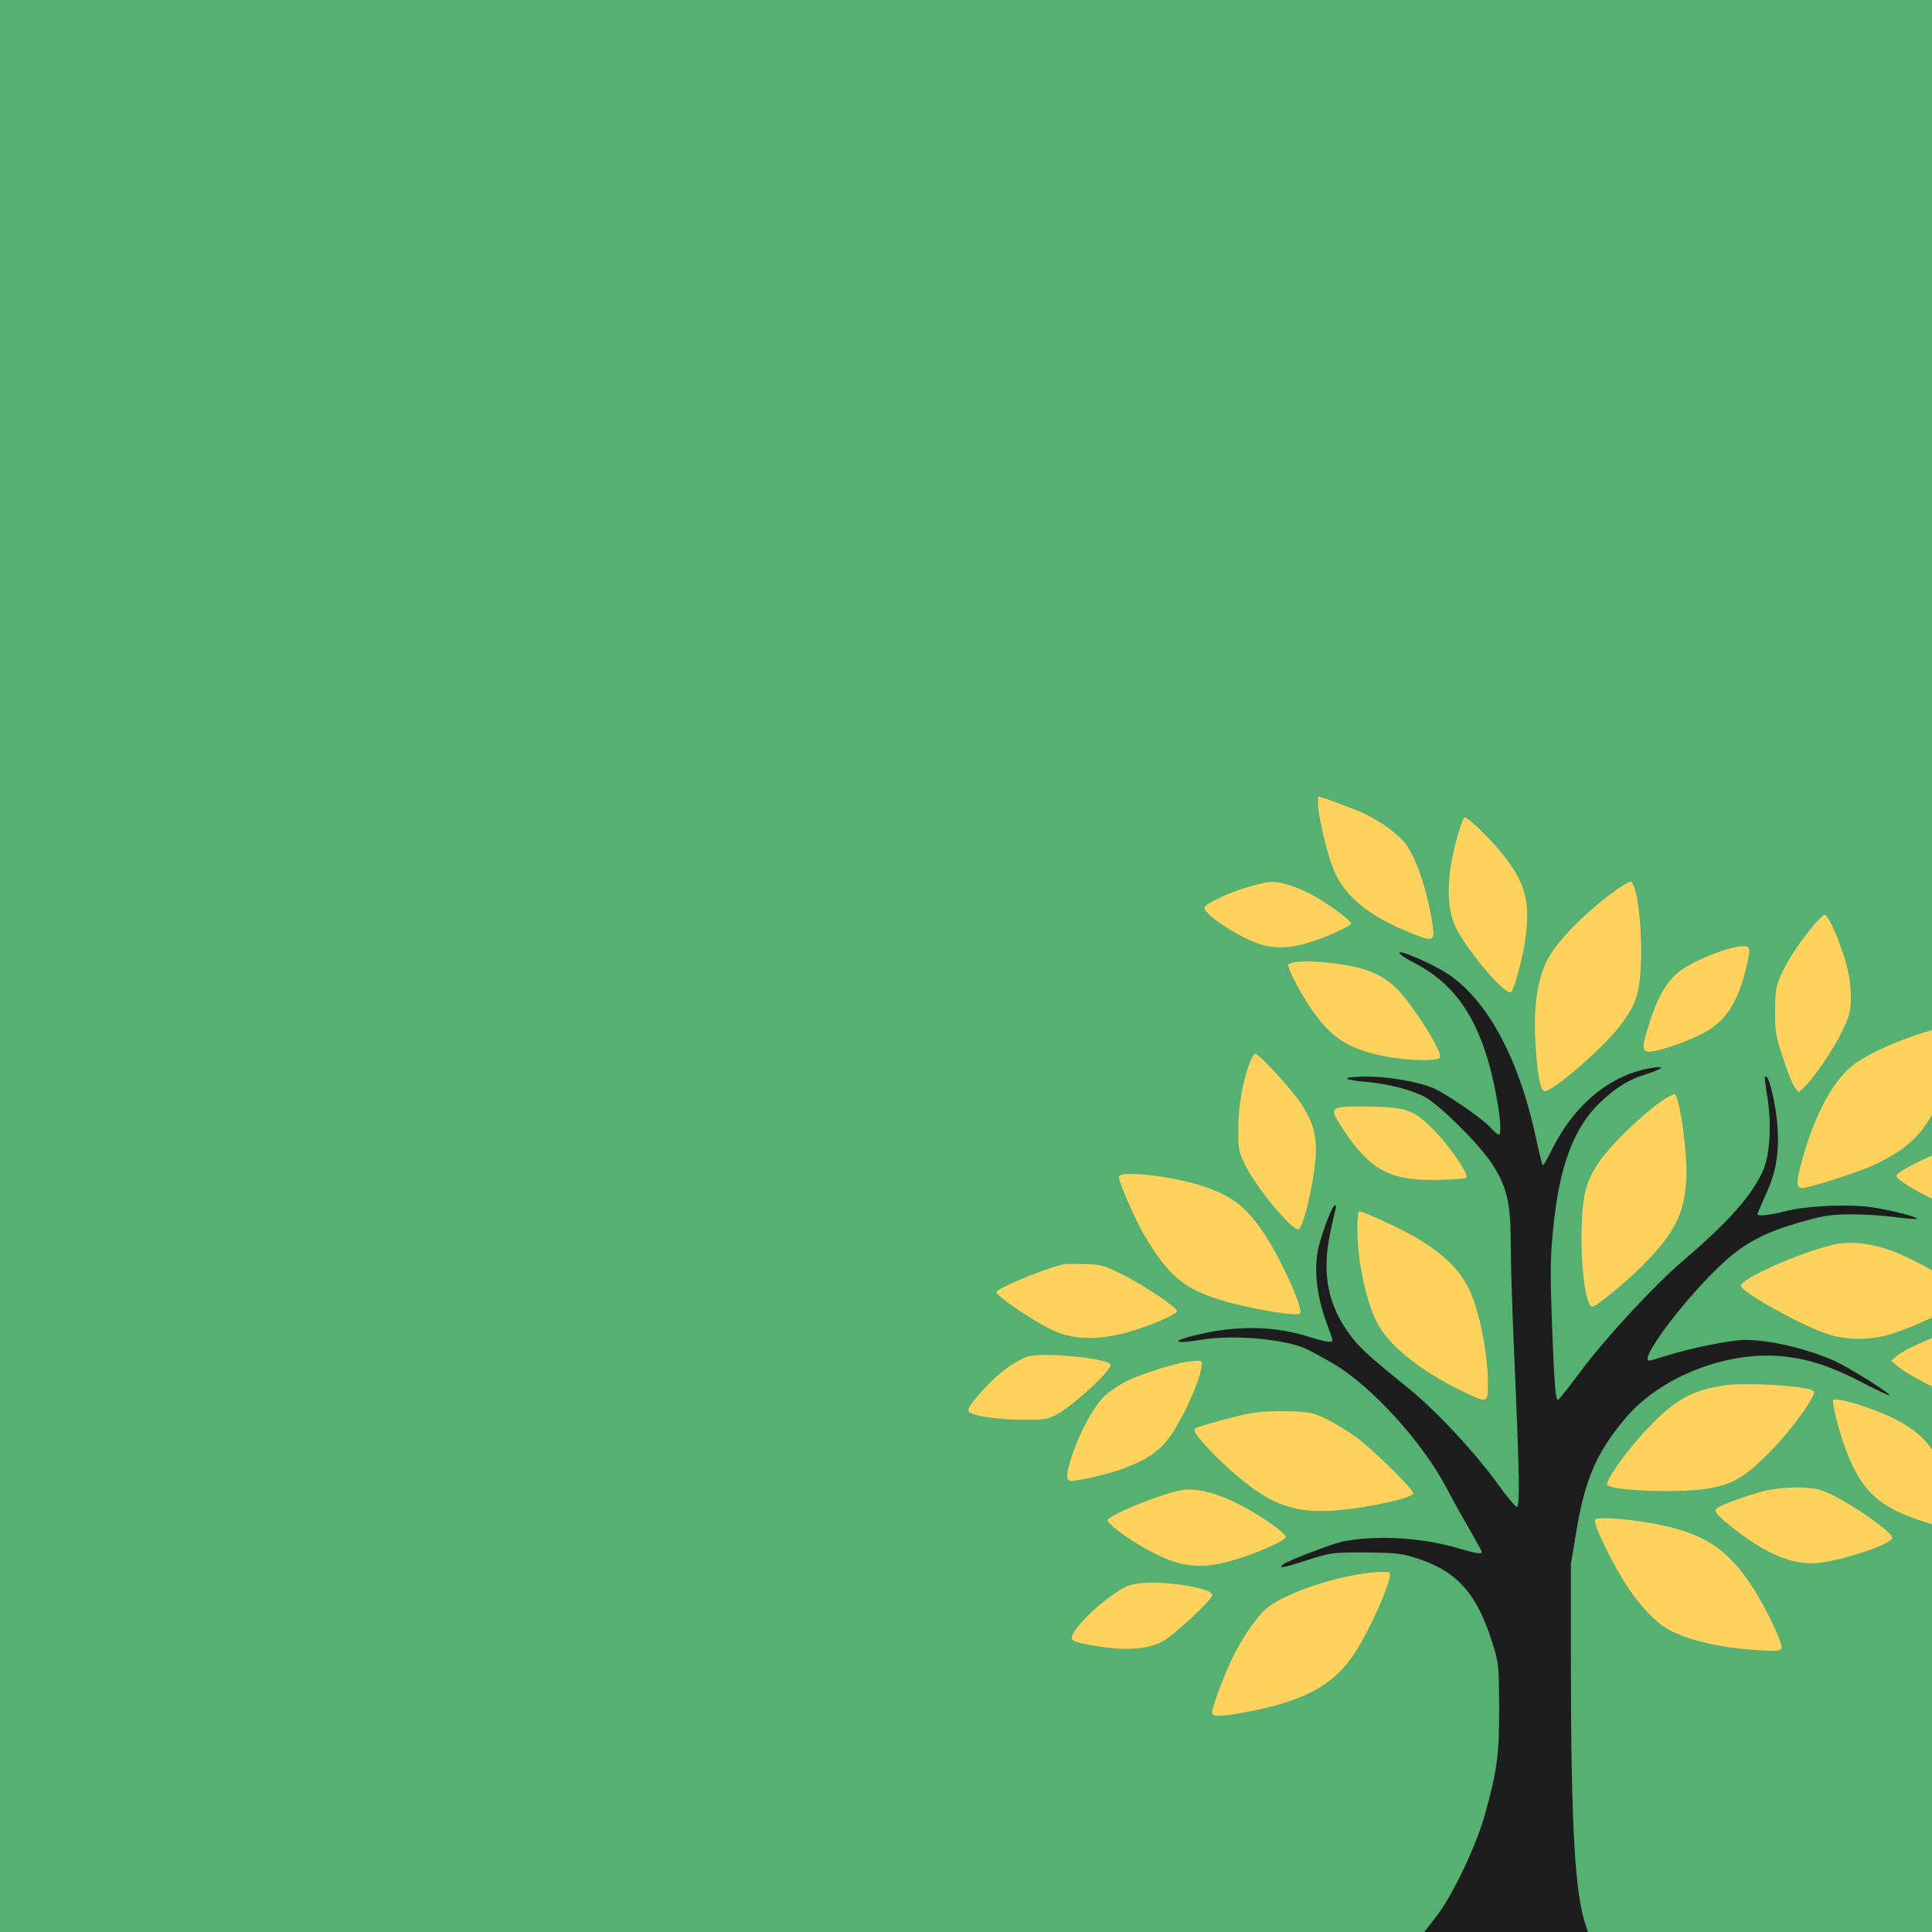 <?xml version="1.0" encoding="UTF-8"?> <svg xmlns="http://www.w3.org/2000/svg" width="405" height="405" viewBox="0 0 405 405" fill="none"><rect x="0" y="0" width="405" height="405" fill="#808080" stroke="none"/> <g clip-path="url(#clip0_206_1879)"> <path d="M1.5 1.5H345C359.185 1.5 369.672 1.503 377.718 2.585C385.721 3.661 391.084 5.779 395.153 9.847C399.221 13.916 401.339 19.279 402.415 27.282C403.497 35.328 403.5 45.816 403.5 60V403.5H1.5V1.5Z" stroke="white" stroke-width="3"></path> <circle cx="199.5" cy="204.5" r="308.5" fill="#55B071"></circle> <path d="M276.273 168.347C276.273 170.782 278.056 178.431 279.446 181.996C281.707 187.733 286.618 191.862 295.572 195.513C300.223 197.426 300.745 197.296 300.397 194.514C299.484 187.733 297.137 180.387 294.833 177.128C293.442 175.172 290.009 172.564 286.488 170.782C284.662 169.869 277.056 167 276.447 167C276.36 167 276.273 167.609 276.273 168.347Z" fill="#FFD25D"></path> <path d="M305.918 174.042C303.18 182.909 302.963 190.08 305.266 194.601C307.961 199.86 315.785 208.944 316.785 207.945C317.48 207.249 319.262 200.599 319.784 196.644C320.827 188.776 319.697 184.821 314.611 178.605C312.264 175.693 307.744 171.347 307.048 171.347C306.875 171.347 306.353 172.564 305.918 174.042Z" fill="#FFD25D"></path> <path d="M261.583 185.951C257.801 187.038 253.107 189.211 252.542 190.124C251.803 191.297 259.453 196.426 264.191 197.948C267.407 198.947 270.58 198.817 274.796 197.469C278.447 196.296 283.229 194.079 283.229 193.558C283.229 192.993 278.447 189.428 275.231 187.69C272.275 186.038 268.537 184.821 266.538 184.864C265.799 184.864 263.582 185.343 261.583 185.951Z" fill="#FFD25D"></path> <path d="M339.3 186.212C332.823 190.732 326.434 197.165 324.348 201.251C322.131 205.641 321.349 211.683 321.957 220.028C322.435 226.157 322.957 228.721 323.87 228.721C325.652 228.721 336.257 219.506 339.734 214.856C342.994 210.552 343.733 208.292 343.994 201.555C344.255 193.905 343.081 184.777 341.777 184.821C341.473 184.864 340.386 185.473 339.3 186.212Z" fill="#FFD25D"></path> <path d="M379.589 194.688C376.59 198.426 374.46 201.773 373.156 204.815C372.287 206.858 372.113 207.901 372.113 211.987C372.113 216.377 372.244 217.203 373.808 221.897C374.721 224.679 375.808 227.417 376.243 227.982L377.025 228.938L378.025 228.069C380.024 226.287 384.284 220.115 386.109 216.29C387.848 212.639 387.978 212.03 387.978 208.814C387.978 206.423 387.63 204.207 386.892 201.642C385.544 196.861 383.24 191.775 382.502 191.775C382.197 191.775 380.85 193.079 379.589 194.688Z" fill="#FFD25D"></path> <path d="M362.769 198.774C359.379 199.73 355.293 201.468 352.902 203.033C349.816 205.033 347.687 208.379 345.818 214.291C344.122 219.463 344.122 220.463 345.731 220.463C347.513 220.463 353.033 218.594 356.51 216.855C361.465 214.378 364.03 210.727 365.855 203.642C367.029 198.991 366.985 198.295 365.507 198.339C364.812 198.339 363.595 198.556 362.769 198.774Z" fill="#FFD25D"></path> <path d="M293.877 200.295C294.355 200.686 295.529 201.381 296.485 201.859C304.178 205.815 308.872 212.03 311.872 222.114C313.827 228.765 315.175 237.849 314.175 237.849C314.001 237.849 313.045 237.066 312.132 236.067C310.176 234.067 303.005 229.199 300.397 228.069C297.224 226.765 291.095 225.679 286.618 225.679C284.271 225.679 282.358 225.852 282.358 226.07C282.358 226.287 284.054 226.591 286.14 226.765C290.834 227.156 295.789 228.417 298.658 229.938C301.744 231.59 309.742 239.501 312.567 243.673C315.87 248.585 316.696 252.062 316.696 260.972C316.696 264.624 317 274.273 317.348 282.401C318.565 309.654 318.652 316.13 317.913 315.869C317.522 315.696 315.783 313.609 314.045 311.175C309.177 304.438 300.875 295.528 295.181 290.964C287.792 285.009 285.358 282.836 283.532 280.532C278.403 273.969 277.012 267.362 278.838 258.408C279.316 256.235 279.794 254.018 279.968 253.54C280.098 253.018 280.055 252.627 279.837 252.627C279.359 252.627 277.36 257.669 276.491 261.103C275.317 265.71 275.926 271.535 278.186 277.576C278.794 279.185 279.316 280.706 279.316 280.923C279.316 281.532 278.012 281.358 274.535 280.271C267.537 278.011 259.843 277.794 251.802 279.619C245.282 281.054 245.369 281.923 251.933 280.836C258.322 279.75 268.841 280.662 273.492 282.618C274.665 283.14 277.49 284.661 279.751 286.009C287.661 290.746 298.18 302.352 303.135 311.74C304.309 314 306.482 317.912 307.96 320.433C309.394 322.954 310.611 325.128 310.611 325.301C310.611 325.866 309.611 325.693 305.569 324.519C297.919 322.302 288.835 321.781 281.75 323.085C279.577 323.476 269.971 327.127 268.971 327.953C267.798 328.866 268.971 328.692 273.926 327.083C279.055 325.432 279.186 325.432 286.053 325.432C291.877 325.475 293.529 325.606 296.137 326.388C305.352 329.126 309.655 333.864 313.045 345.035C314.175 348.686 314.219 349.425 314.262 357.814C314.306 367.767 313.827 371.331 311.22 380.589C309.22 387.501 304.309 397.715 300.788 402.148C297.745 405.973 296.702 407.451 296.702 407.886C296.702 408.407 301.309 408.277 306.047 407.582C311.741 406.756 318.087 406.756 323.216 407.625C327.954 408.364 332.952 408.625 333.474 408.103C333.691 407.886 333.213 405.93 332.474 403.757C330.127 397.063 329.345 383.284 329.301 348.816V327.866L330.562 320.346C332.3 310.088 334.778 304.394 340.602 297.44C348.122 288.443 362.465 282.923 374.505 284.4C379.678 285.052 384.285 286.617 390.501 289.877C393.456 291.398 395.977 292.615 396.064 292.485C396.412 292.137 387.023 286.313 384.285 285.139C378.374 282.618 370.898 280.88 365.812 280.88C362.9 280.88 354.511 282.575 349.513 284.14C347.6 284.748 345.905 285.226 345.731 285.226C343.558 285.226 351.903 273.838 359.64 266.232C364.465 261.451 368.203 259.19 374.592 257.061C377.635 256.061 381.547 255.018 383.372 254.8C386.806 254.366 393.022 254.54 398.368 255.278C400.15 255.496 401.671 255.583 401.802 255.496C402.106 255.192 397.629 253.975 393.413 253.236C388.414 252.323 379.33 252.671 374.288 253.888C370.724 254.8 368.42 255.018 368.42 254.496C368.42 254.366 369.203 252.54 370.115 250.497C372.289 245.803 372.941 242.022 372.636 236.371C372.419 232.59 371.115 226.504 370.376 225.765C369.811 225.2 369.854 226.157 370.463 229.808C371.419 235.632 371.028 242.239 369.55 245.455C367.16 250.715 362.292 256.191 352.773 264.319C346.731 269.492 336.69 280.315 331.474 287.313C328.953 290.703 326.78 293.441 326.606 293.441C326.085 293.485 325.867 290.92 325.346 277.837C324.955 266.884 324.955 263.972 325.563 257.843C326.824 244.412 329.953 236.154 335.734 230.807C339.081 227.765 341.515 226.287 345.036 225.2C348.383 224.114 349.252 223.462 346.818 223.766C337.734 225.07 329.997 231.372 325.085 241.456C324.259 243.108 323.52 244.369 323.39 244.238C323.26 244.108 322.651 241.674 322.042 238.849C318.522 222.071 311.785 209.509 303.309 204.033C299.223 201.425 291.182 198.208 293.877 200.295Z" fill="#1D1D1D"></path> <path d="M271.927 201.642C271.101 201.729 270.275 201.99 270.101 202.12C269.667 202.555 272.101 207.336 274.709 211.248C278.838 217.377 282.402 219.767 289.791 221.332C294.964 222.419 301.918 222.549 301.918 221.549C301.918 219.767 296.441 211.118 293.182 207.64C290.617 204.946 287.618 203.381 283.185 202.511C279.533 201.773 274.187 201.338 271.927 201.642Z" fill="#FFD25D"></path> <path d="M407.324 215.334C400.239 217.072 392.806 220.158 388.764 223.027C384.417 226.2 380.331 233.676 377.68 243.499C376.376 248.498 376.507 249.367 378.506 248.933C381.679 248.281 390.111 245.499 393.023 244.108C400.456 240.587 403.629 237.327 406.845 229.808C408.541 225.852 410.583 218.507 410.583 216.29C410.583 214.638 410.366 214.595 407.324 215.334Z" fill="#FFD25D"></path> <path d="M262.19 222.288C260.626 226.07 259.582 231.633 259.582 236.328C259.539 240.805 259.626 241.283 260.886 243.934C263.277 248.976 271.362 258.625 272.318 257.626C273.622 256.278 275.839 245.803 275.839 241.109C275.839 237.458 275.187 235.328 272.926 231.59C271.362 229.025 263.929 220.897 263.147 220.897C262.929 220.897 262.495 221.549 262.19 222.288Z" fill="#FFD25D"></path> <path d="M349.034 230.329C344.514 233.328 337.603 239.979 335.125 243.717C332.474 247.672 331.778 250.367 331.561 257.234C331.3 265.406 332.43 273.925 333.778 273.925C334.604 273.925 340.906 268.753 344.427 265.189C351.034 258.408 352.946 254.757 353.468 247.629C353.859 242.717 352.207 230.112 351.077 229.417C350.903 229.286 349.991 229.721 349.034 230.329Z" fill="#FFD25D"></path> <path d="M281.053 232.111C279.053 232.503 279.14 233.111 281.748 237.023C287.399 245.455 291.658 247.628 301.742 247.324C304.654 247.281 307.219 247.063 307.393 246.89C308.001 246.281 303.872 240.239 300.656 236.979C296.439 232.72 294.962 232.155 287.79 231.981C284.921 231.894 281.879 231.981 281.053 232.111Z" fill="#FFD25D"></path> <path d="M411.452 239.848C406.627 241.152 397.543 245.499 397.543 246.499C397.543 247.629 407.323 252.888 412.278 254.366C416.146 255.539 419.189 255.366 424.013 253.757C427.36 252.584 434.011 249.15 434.88 248.15C435.532 247.325 433.576 245.847 428.23 243.065C421.145 239.327 416.624 238.458 411.452 239.848Z" fill="#FFD25D"></path> <path d="M234.547 246.716C234.547 247.846 237.981 255.756 239.85 258.886C244.848 267.362 248.239 270.23 256.062 272.578C262.365 274.447 272.058 276.055 272.536 275.316C273.188 274.229 268.667 264.145 265.06 258.712C261.235 252.975 258.236 250.628 251.933 248.585C245.37 246.455 234.547 245.281 234.547 246.716Z" fill="#FFD25D"></path> <path d="M284.531 257.495C284.531 263.972 286.226 272.23 288.487 276.924C290.877 281.836 297.484 287.226 306.351 291.529C311.958 294.267 311.915 294.311 311.915 289.66C311.915 285.096 310.654 277.62 309.089 273.056C307.09 267.188 303.743 263.494 296.484 259.234C293.529 257.495 285.792 253.931 284.922 253.931C284.705 253.931 284.531 255.539 284.531 257.495Z" fill="#FFD25D"></path> <path d="M384.287 260.929C376.898 262.711 364.945 268.057 364.945 269.535C364.945 270.796 377.507 277.794 382.983 279.619C387.417 281.054 392.633 281.01 397.327 279.358C401.891 277.794 407.15 275.316 410.367 273.273L412.931 271.622L411.54 270.448C409.019 268.362 401.326 264.059 397.11 262.407C392.589 260.625 387.721 260.06 384.287 260.929Z" fill="#FFD25D"></path> <path d="M222.594 265.102C217.943 266.319 208.902 270.144 208.902 270.882C208.902 271.708 216.378 276.794 220.551 278.793C224.724 280.793 229.635 281.01 235.721 279.445C240.284 278.272 246.717 275.577 246.717 274.838C246.717 274.055 240.024 269.578 235.503 267.275C231.287 265.188 230.852 265.058 227.245 264.971C225.158 264.884 223.072 264.971 222.594 265.102Z" fill="#FFD25D"></path> <path d="M410.236 278.707C406.237 279.75 399.5 282.705 397.761 284.14L396.457 285.226L397.848 286.444C399.804 288.139 406.411 291.572 410.192 292.833C415.06 294.485 419.189 294.137 425.579 291.442C429.187 289.921 434.055 287.052 434.055 286.4C434.055 285.14 423.753 279.706 419.059 278.489C415.756 277.663 414.147 277.707 410.236 278.707Z" fill="#FFD25D"></path> <path d="M215.204 284.444C212.77 285.357 209.554 287.704 206.902 290.486C203.468 294.137 202.469 295.614 203.251 296.093C204.599 296.918 209.51 297.614 214.335 297.614C219.333 297.614 219.638 297.57 221.854 296.31C225.418 294.267 232.808 287.4 232.808 286.139C232.808 284.748 218.16 283.314 215.204 284.444Z" fill="#FFD25D"></path> <path d="M248.458 285.531C245.589 286.009 239.243 288.052 236.418 289.399C234.723 290.225 232.463 291.746 231.419 292.746C229.203 295.006 226.377 300.179 224.813 304.873C223.465 308.872 223.378 310.437 224.465 310.437C226.29 310.437 232.115 309.046 235.418 307.872C240.156 306.133 242.938 304.264 245.024 301.483C247.762 297.745 251.24 290.225 251.805 286.878C252.022 285.27 252.022 285.227 250.805 285.27C250.11 285.313 249.066 285.444 248.458 285.531Z" fill="#FFD25D"></path> <path d="M361.246 290.442C354.422 291.529 350.945 293.528 345.207 299.657C340.904 304.177 336.297 310.653 336.949 311.305C338.253 312.609 353.335 313.044 358.768 311.914C363.55 310.958 365.853 309.523 370.808 304.568C375.416 300.004 380.936 292.355 380.197 291.616C379.11 290.529 365.984 289.703 361.246 290.442Z" fill="#FFD25D"></path> <path d="M384.284 293.528C383.98 294.006 385.545 300.222 386.892 303.786C389.587 310.827 392.195 314.044 397.541 316.739C400.627 318.26 406.843 320.303 409.277 320.52C410.711 320.65 410.798 320.607 410.711 319.303C410.494 316.869 408.364 310.262 406.582 306.611C404.539 302.438 402.149 300.091 397.672 297.701C393.108 295.31 384.763 292.702 384.284 293.528Z" fill="#FFD25D"></path> <path d="M262.145 296.266C259.146 296.831 253.105 298.44 251.149 299.179C250.323 299.483 250.236 299.7 250.627 300.396C251.453 301.96 255.886 306.524 259.798 309.784C266.927 315.782 272.186 317.434 281.14 316.521C287.833 315.869 296.266 313.913 296.266 313.044C296.266 312.218 288.181 304.221 284.791 301.656C282.835 300.178 279.836 298.309 278.097 297.483C275.142 296.093 274.576 295.962 270.056 295.832C267.144 295.745 263.971 295.919 262.145 296.266Z" fill="#FFD25D"></path> <path d="M369.683 312.609C366.292 313.435 360.816 315.434 359.816 316.217C359.121 316.782 360.164 317.955 364.293 321.085C370.813 326.04 376.116 328.126 381.071 327.648C386.287 327.127 396.675 323.649 396.675 322.389C396.675 320.955 385.678 313.565 381.723 312.392C378.854 311.523 373.725 311.609 369.683 312.609Z" fill="#FFD25D"></path> <path d="M247.369 312.436C242.675 313.435 232.982 317.391 232.2 318.608C231.852 319.173 236.025 322.346 240.154 324.649C247.022 328.518 251.455 329.126 258.279 327.127C263.452 325.649 269.537 322.954 269.537 322.172C269.537 321.824 268.189 320.607 266.494 319.433C258.627 314 251.803 311.523 247.369 312.436Z" fill="#FFD25D"></path> <path d="M334.385 318.521C333.777 319.173 338.167 328.213 341.557 333.212C343.73 336.472 346.773 339.732 348.99 341.123C352.858 343.6 359.943 345.382 368.288 345.904C372.591 346.165 373.2 346.121 373.461 345.513C373.852 344.513 369.375 335.429 366.506 331.386C361.029 323.606 355.77 320.737 343.774 318.912C339.384 318.26 334.863 318.042 334.385 318.521Z" fill="#FFD25D"></path> <path d="M287.491 329.648C279.624 330.474 269.148 334.082 265.497 337.168C263.541 338.819 260.586 343.036 258.543 347.165C256.804 350.599 254.109 357.814 254.109 358.901C254.109 359.9 255.196 359.944 260.021 359.118C272.886 356.858 279.363 353.511 283.883 346.687C287.36 341.427 292.142 330.431 291.272 329.648C291.012 329.474 289.316 329.474 287.491 329.648Z" fill="#FFD25D"></path> <path d="M236.718 332.343C233.415 333.517 226.591 339.384 224.939 342.47C224.157 343.905 224.591 344.122 229.633 345.035C235.588 346.078 240.587 345.774 243.673 344.122C246.063 342.818 254.104 335.342 254.104 334.429C254.104 333.647 252.67 333.082 248.671 332.386C244.107 331.604 238.804 331.561 236.718 332.343Z" fill="#FFD25D"></path> </g> <defs> <clipPath id="clip0_206_1879"> <rect width="405" height="405" fill="white"></rect> </clipPath> </defs> </svg> 